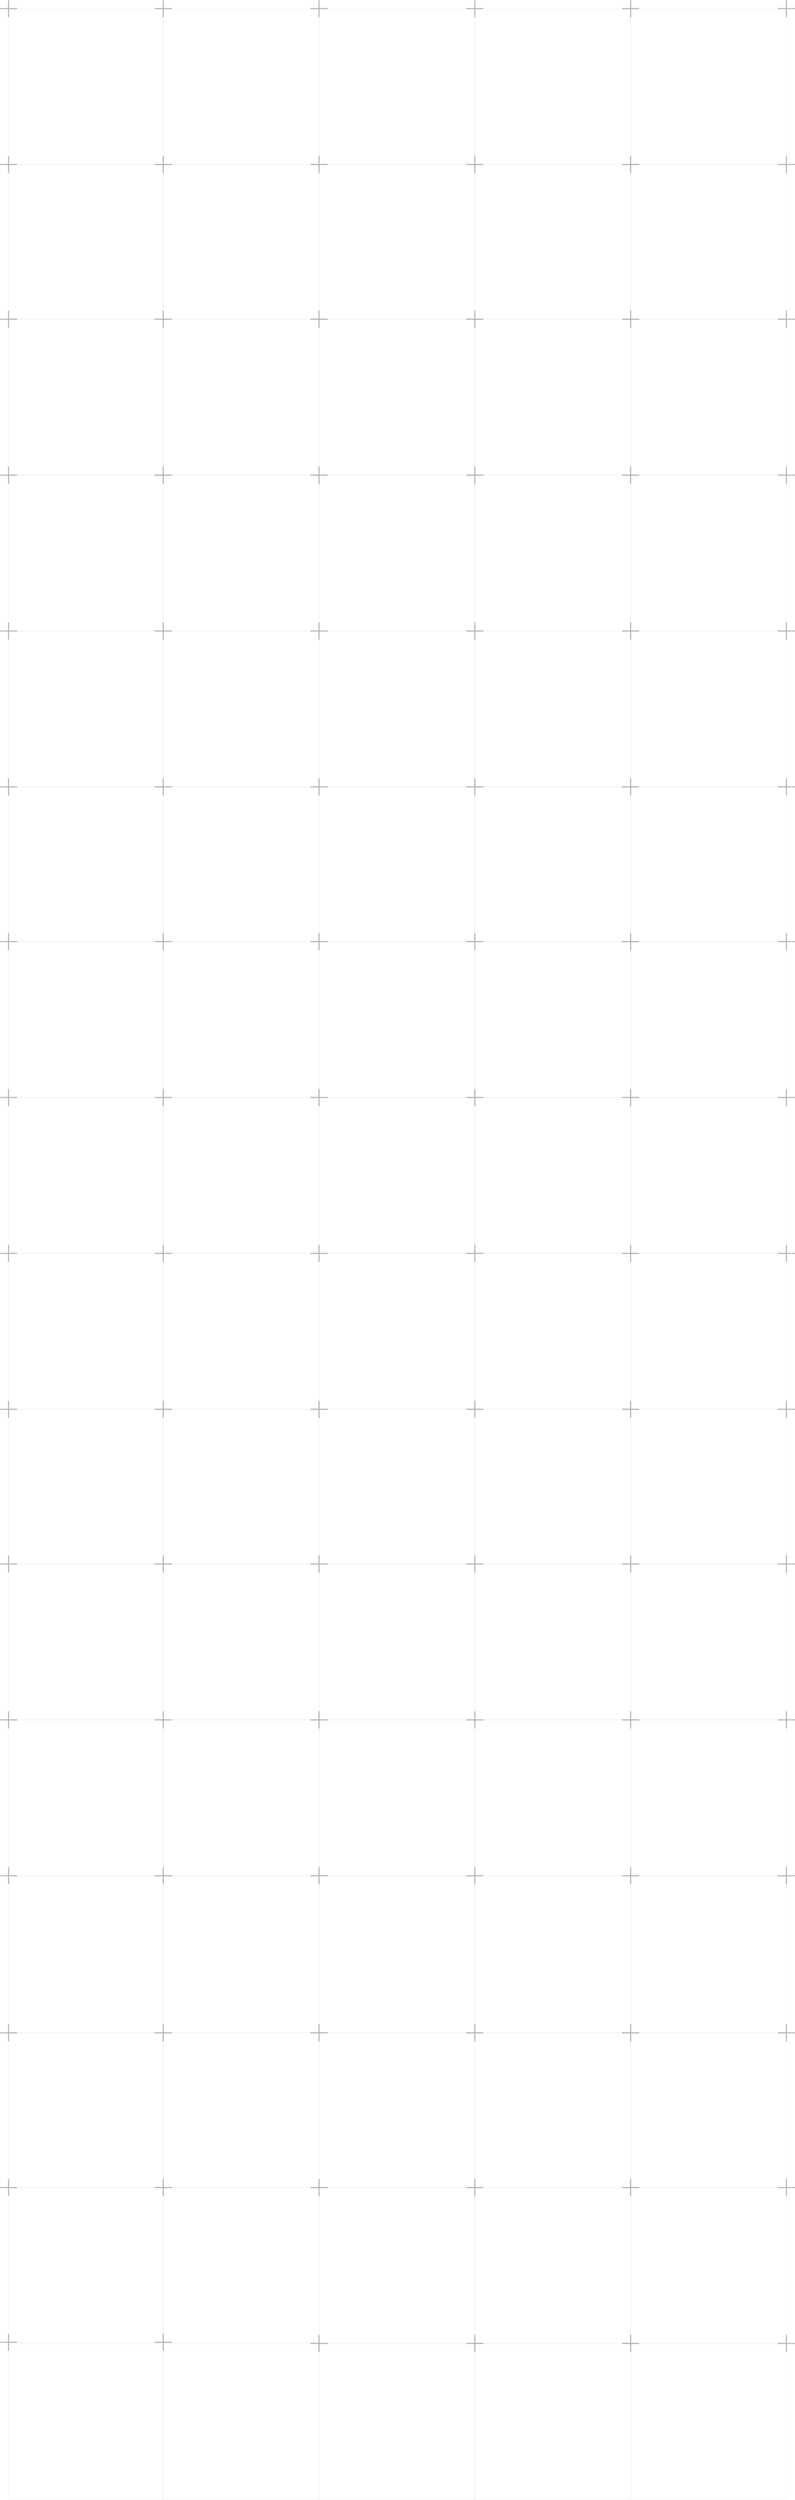 <?xml version="1.0" encoding="UTF-8"?> <svg xmlns="http://www.w3.org/2000/svg" width="694" height="2181" viewBox="0 0 694 2181" fill="none"> <rect x="7.5" y="7.5" width="135" height="136" stroke="#2F4347" stroke-opacity="0.03"></rect> <rect x="142.5" y="7.5" width="136" height="136" stroke="#2F4347" stroke-opacity="0.03"></rect> <rect x="278.5" y="7.5" width="136" height="136" stroke="#2F4347" stroke-opacity="0.03"></rect> <rect x="414.5" y="7.5" width="136" height="136" stroke="#2F4347" stroke-opacity="0.03"></rect> <rect x="550.5" y="7.5" width="136" height="136" stroke="#2F4347" stroke-opacity="0.03"></rect> <rect x="7.5" y="143.5" width="135" height="135" stroke="#2F4347" stroke-opacity="0.03"></rect> <rect x="142.5" y="143.5" width="136" height="135" stroke="#2F4347" stroke-opacity="0.03"></rect> <rect x="278.5" y="143.5" width="136" height="135" stroke="#2F4347" stroke-opacity="0.03"></rect> <rect x="414.5" y="143.5" width="136" height="135" stroke="#2F4347" stroke-opacity="0.03"></rect> <rect x="550.5" y="143.5" width="136" height="135" stroke="#2F4347" stroke-opacity="0.03"></rect> <rect x="7.5" y="278.5" width="135" height="136" stroke="#2F4347" stroke-opacity="0.03"></rect> <rect x="142.5" y="278.5" width="136" height="136" stroke="#2F4347" stroke-opacity="0.03"></rect> <rect x="278.5" y="278.5" width="136" height="136" stroke="#2F4347" stroke-opacity="0.03"></rect> <rect x="414.5" y="278.5" width="136" height="136" stroke="#2F4347" stroke-opacity="0.03"></rect> <rect x="550.5" y="278.5" width="136" height="136" stroke="#2F4347" stroke-opacity="0.03"></rect> <rect x="7.5" y="414.5" width="135" height="136" stroke="#2F4347" stroke-opacity="0.03"></rect> <rect x="142.5" y="414.5" width="136" height="136" stroke="#2F4347" stroke-opacity="0.03"></rect> <rect x="278.5" y="414.5" width="136" height="136" stroke="#2F4347" stroke-opacity="0.03"></rect> <rect x="414.5" y="414.5" width="136" height="136" stroke="#2F4347" stroke-opacity="0.03"></rect> <rect x="550.5" y="414.5" width="136" height="136" stroke="#2F4347" stroke-opacity="0.03"></rect> <path d="M142.5 136V143.5M142.5 151V143.5M142.5 143.5H135H150" stroke="#2F4347" stroke-opacity="0.35"></path> <path d="M142.5 271V278.5M142.5 286V278.5M142.5 278.5H135H150" stroke="#2F4347" stroke-opacity="0.35"></path> <path d="M142.5 407V414.5M142.5 422V414.5M142.5 414.5H135H150" stroke="#2F4347" stroke-opacity="0.35"></path> <path d="M142.5 543V550.5M142.5 558V550.5M142.5 550.5H135H150" stroke="#2F4347" stroke-opacity="0.35"></path> <path d="M278.5 136V143.5M278.5 151V143.5M278.5 143.5H271H286" stroke="#2F4347" stroke-opacity="0.35"></path> <path d="M278.5 271V278.5M278.5 286V278.5M278.5 278.5H271H286" stroke="#2F4347" stroke-opacity="0.35"></path> <path d="M278.5 407V414.5M278.5 422V414.5M278.5 414.5H271H286" stroke="#2F4347" stroke-opacity="0.35"></path> <path d="M278.5 543V550.5M278.5 558V550.5M278.5 550.5H271H286" stroke="#2F4347" stroke-opacity="0.35"></path> <path d="M414.5 136V143.5M414.5 151V143.5M414.5 143.5H407H422" stroke="#2F4347" stroke-opacity="0.35"></path> <path d="M414.5 271V278.5M414.5 286V278.5M414.5 278.5H407H422" stroke="#2F4347" stroke-opacity="0.35"></path> <path d="M414.5 407V414.5M414.5 422V414.5M414.5 414.5H407H422" stroke="#2F4347" stroke-opacity="0.35"></path> <path d="M414.5 543V550.5M414.5 558V550.5M414.5 550.5H407H422" stroke="#2F4347" stroke-opacity="0.35"></path> <path d="M550.5 136V143.5M550.5 151V143.5M550.5 143.5H543H558" stroke="#2F4347" stroke-opacity="0.35"></path> <path d="M550.5 271V278.5M550.5 286V278.5M550.5 278.5H543H558" stroke="#2F4347" stroke-opacity="0.35"></path> <path d="M550.5 407V414.5M550.5 422V414.5M550.5 414.5H543H558" stroke="#2F4347" stroke-opacity="0.35"></path> <path d="M550.5 543V550.5M550.5 558V550.5M550.5 550.5H543H558" stroke="#2F4347" stroke-opacity="0.35"></path> <path d="M686.5 136V143.5M686.5 151V143.5M686.5 143.5H679H694" stroke="#2F4347" stroke-opacity="0.35"></path> <path d="M686.5 271V278.5M686.5 286V278.5M686.5 278.5H679H694" stroke="#2F4347" stroke-opacity="0.35"></path> <path d="M686.5 407V414.5M686.5 422V414.5M686.5 414.5H679H694" stroke="#2F4347" stroke-opacity="0.35"></path> <path d="M686.5 543V550.5M686.5 558V550.5M686.5 550.5H679H694" stroke="#2F4347" stroke-opacity="0.35"></path> <path d="M7.5 136V143.5M7.5 151V143.5M7.5 143.5H0H15" stroke="#2F4347" stroke-opacity="0.35"></path> <path d="M7.5 271V278.5M7.5 286V278.5M7.5 278.5H0H15" stroke="#2F4347" stroke-opacity="0.35"></path> <path d="M7.5 407V414.5M7.5 422V414.5M7.5 414.5H0H15" stroke="#2F4347" stroke-opacity="0.35"></path> <path d="M7.5 543V550.5M7.5 558V550.5M7.5 550.5H0H15" stroke="#2F4347" stroke-opacity="0.35"></path> <path d="M142.5 0V7.5M142.5 15V7.5M142.5 7.5H135H150" stroke="#2F4347" stroke-opacity="0.35"></path> <path d="M7.5 0V7.5M7.5 15V7.5M7.5 7.5H0H15" stroke="#2F4347" stroke-opacity="0.35"></path> <path d="M278.5 0V7.5M278.5 15V7.5M278.5 7.5H271H286" stroke="#2F4347" stroke-opacity="0.35"></path> <path d="M414.5 0V7.5M414.5 15V7.5M414.5 7.5H407H422" stroke="#2F4347" stroke-opacity="0.35"></path> <path d="M550.5 0V7.5M550.5 15V7.5M550.5 7.5H543H558" stroke="#2F4347" stroke-opacity="0.35"></path> <path d="M686.5 0V7.5M686.5 15V7.5M686.5 7.5H679H694" stroke="#2F4347" stroke-opacity="0.35"></path> <rect x="7.5" y="550.5" width="135" height="136" stroke="#2F4347" stroke-opacity="0.03"></rect> <rect x="142.5" y="550.5" width="136" height="136" stroke="#2F4347" stroke-opacity="0.03"></rect> <rect x="278.5" y="550.5" width="136" height="136" stroke="#2F4347" stroke-opacity="0.03"></rect> <rect x="414.5" y="550.5" width="136" height="136" stroke="#2F4347" stroke-opacity="0.03"></rect> <rect x="550.5" y="550.5" width="136" height="136" stroke="#2F4347" stroke-opacity="0.03"></rect> <rect x="7.5" y="686.5" width="135" height="135" stroke="#2F4347" stroke-opacity="0.03"></rect> <rect x="142.5" y="686.5" width="136" height="135" stroke="#2F4347" stroke-opacity="0.03"></rect> <rect x="278.5" y="686.5" width="136" height="135" stroke="#2F4347" stroke-opacity="0.03"></rect> <rect x="414.5" y="686.5" width="136" height="135" stroke="#2F4347" stroke-opacity="0.03"></rect> <rect x="550.5" y="686.5" width="136" height="135" stroke="#2F4347" stroke-opacity="0.03"></rect> <rect x="7.5" y="821.5" width="135" height="136" stroke="#2F4347" stroke-opacity="0.03"></rect> <rect x="142.5" y="821.5" width="136" height="136" stroke="#2F4347" stroke-opacity="0.03"></rect> <rect x="278.5" y="821.5" width="136" height="136" stroke="#2F4347" stroke-opacity="0.03"></rect> <rect x="414.5" y="821.5" width="136" height="136" stroke="#2F4347" stroke-opacity="0.03"></rect> <rect x="550.5" y="821.5" width="136" height="136" stroke="#2F4347" stroke-opacity="0.03"></rect> <rect x="7.5" y="957.5" width="135" height="136" stroke="#2F4347" stroke-opacity="0.03"></rect> <rect x="142.5" y="957.5" width="136" height="136" stroke="#2F4347" stroke-opacity="0.03"></rect> <rect x="278.5" y="957.5" width="136" height="136" stroke="#2F4347" stroke-opacity="0.03"></rect> <rect x="414.5" y="957.5" width="136" height="136" stroke="#2F4347" stroke-opacity="0.03"></rect> <rect x="550.5" y="957.5" width="136" height="136" stroke="#2F4347" stroke-opacity="0.03"></rect> <path d="M142.5 679V686.5M142.5 694V686.5M142.5 686.5H135H150" stroke="#2F4347" stroke-opacity="0.35"></path> <path d="M142.5 814V821.5M142.5 829V821.5M142.5 821.5H135H150" stroke="#2F4347" stroke-opacity="0.35"></path> <path d="M142.5 950V957.5M142.5 965V957.5M142.5 957.5H135H150" stroke="#2F4347" stroke-opacity="0.35"></path> <path d="M142.5 1086V1093.5M142.5 1101V1093.5M142.5 1093.5H135H150" stroke="#2F4347" stroke-opacity="0.35"></path> <path d="M278.5 679V686.5M278.5 694V686.5M278.5 686.5H271H286" stroke="#2F4347" stroke-opacity="0.35"></path> <path d="M278.5 814V821.5M278.5 829V821.5M278.5 821.5H271H286" stroke="#2F4347" stroke-opacity="0.35"></path> <path d="M278.5 950V957.5M278.5 965V957.5M278.5 957.5H271H286" stroke="#2F4347" stroke-opacity="0.35"></path> <path d="M278.5 1086V1093.5M278.5 1101V1093.5M278.5 1093.5H271H286" stroke="#2F4347" stroke-opacity="0.35"></path> <path d="M414.5 679V686.5M414.5 694V686.5M414.5 686.5H407H422" stroke="#2F4347" stroke-opacity="0.35"></path> <path d="M414.5 814V821.5M414.5 829V821.5M414.5 821.5H407H422" stroke="#2F4347" stroke-opacity="0.35"></path> <path d="M414.5 950V957.5M414.5 965V957.5M414.5 957.5H407H422" stroke="#2F4347" stroke-opacity="0.35"></path> <path d="M414.5 1086V1093.5M414.5 1101V1093.5M414.5 1093.5H407H422" stroke="#2F4347" stroke-opacity="0.35"></path> <path d="M550.5 679V686.5M550.5 694V686.5M550.5 686.5H543H558" stroke="#2F4347" stroke-opacity="0.35"></path> <path d="M550.5 814V821.5M550.5 829V821.5M550.5 821.5H543H558" stroke="#2F4347" stroke-opacity="0.35"></path> <path d="M550.5 950V957.5M550.5 965V957.5M550.5 957.5H543H558" stroke="#2F4347" stroke-opacity="0.35"></path> <path d="M550.5 1086V1093.5M550.5 1101V1093.5M550.5 1093.5H543H558" stroke="#2F4347" stroke-opacity="0.35"></path> <path d="M686.5 679V686.5M686.5 694V686.5M686.5 686.5H679H694" stroke="#2F4347" stroke-opacity="0.35"></path> <path d="M686.5 814V821.5M686.5 829V821.5M686.5 821.5H679H694" stroke="#2F4347" stroke-opacity="0.35"></path> <path d="M686.5 950V957.5M686.5 965V957.5M686.5 957.5H679H694" stroke="#2F4347" stroke-opacity="0.35"></path> <path d="M686.5 1086V1093.5M686.5 1101V1093.5M686.5 1093.5H679H694" stroke="#2F4347" stroke-opacity="0.35"></path> <path d="M7.5 679V686.5M7.5 694V686.5M7.5 686.5H0H15" stroke="#2F4347" stroke-opacity="0.35"></path> <path d="M7.5 814V821.5M7.5 829V821.5M7.5 821.5H0H15" stroke="#2F4347" stroke-opacity="0.35"></path> <path d="M7.5 950V957.5M7.5 965V957.5M7.5 957.5H0H15" stroke="#2F4347" stroke-opacity="0.35"></path> <path d="M7.5 1086V1093.5M7.5 1101V1093.5M7.5 1093.5H0H15" stroke="#2F4347" stroke-opacity="0.35"></path> <rect x="7.5" y="1093.5" width="135" height="136" stroke="#2F4347" stroke-opacity="0.03"></rect> <rect x="142.5" y="1093.5" width="136" height="136" stroke="#2F4347" stroke-opacity="0.03"></rect> <rect x="278.5" y="1093.5" width="136" height="136" stroke="#2F4347" stroke-opacity="0.03"></rect> <rect x="414.5" y="1093.5" width="136" height="136" stroke="#2F4347" stroke-opacity="0.03"></rect> <rect x="550.5" y="1093.5" width="136" height="136" stroke="#2F4347" stroke-opacity="0.03"></rect> <rect x="7.5" y="1229.5" width="135" height="135" stroke="#2F4347" stroke-opacity="0.03"></rect> <rect x="7.5" y="1364.5" width="135" height="136" stroke="#2F4347" stroke-opacity="0.03"></rect> <rect x="7.5" y="1500.5" width="135" height="136" stroke="#2F4347" stroke-opacity="0.03"></rect> <rect x="142.5" y="1229.5" width="136" height="135" stroke="#2F4347" stroke-opacity="0.03"></rect> <rect x="142.5" y="1364.5" width="136" height="136" stroke="#2F4347" stroke-opacity="0.03"></rect> <rect x="142.5" y="1500.5" width="136" height="136" stroke="#2F4347" stroke-opacity="0.03"></rect> <rect x="278.5" y="1229.5" width="136" height="135" stroke="#2F4347" stroke-opacity="0.03"></rect> <rect x="414.5" y="1229.5" width="136" height="135" stroke="#2F4347" stroke-opacity="0.03"></rect> <rect x="550.5" y="1229.5" width="136" height="135" stroke="#2F4347" stroke-opacity="0.03"></rect> <rect x="278.5" y="1364.5" width="136" height="136" stroke="#2F4347" stroke-opacity="0.03"></rect> <rect x="414.5" y="1364.5" width="136" height="136" stroke="#2F4347" stroke-opacity="0.03"></rect> <rect x="550.5" y="1364.5" width="136" height="136" stroke="#2F4347" stroke-opacity="0.03"></rect> <rect x="278.5" y="1500.5" width="136" height="136" stroke="#2F4347" stroke-opacity="0.03"></rect> <rect x="414.5" y="1500.5" width="136" height="136" stroke="#2F4347" stroke-opacity="0.03"></rect> <rect x="550.5" y="1500.5" width="136" height="136" stroke="#2F4347" stroke-opacity="0.03"></rect> <path d="M142.5 1222V1229.5M142.5 1237V1229.5M142.5 1229.5H135H150" stroke="#2F4347" stroke-opacity="0.35"></path> <path d="M142.5 1357V1364.5M142.5 1372V1364.5M142.5 1364.5H135H150" stroke="#2F4347" stroke-opacity="0.35"></path> <path d="M142.5 1493V1500.5M142.5 1508V1500.5M142.5 1500.5H135H150" stroke="#2F4347" stroke-opacity="0.35"></path> <path d="M142.5 1629V1636.5M142.5 1644V1636.5M142.5 1636.5H135H150" stroke="#2F4347" stroke-opacity="0.35"></path> <path d="M278.5 1222V1229.5M278.5 1237V1229.5M278.5 1229.5H271H286" stroke="#2F4347" stroke-opacity="0.35"></path> <path d="M278.5 1357V1364.5M278.5 1372V1364.5M278.5 1364.5H271H286" stroke="#2F4347" stroke-opacity="0.35"></path> <path d="M278.5 1493V1500.5M278.5 1508V1500.5M278.5 1500.5H271H286" stroke="#2F4347" stroke-opacity="0.35"></path> <path d="M278.5 1629V1636.5M278.5 1644V1636.5M278.5 1636.5H271H286" stroke="#2F4347" stroke-opacity="0.35"></path> <path d="M414.5 1222V1229.5M414.5 1237V1229.5M414.5 1229.5H407H422" stroke="#2F4347" stroke-opacity="0.35"></path> <path d="M414.5 1357V1364.5M414.5 1372V1364.5M414.5 1364.5H407H422" stroke="#2F4347" stroke-opacity="0.35"></path> <path d="M414.5 1493V1500.5M414.5 1508V1500.5M414.5 1500.5H407H422" stroke="#2F4347" stroke-opacity="0.35"></path> <path d="M414.5 1629V1636.5M414.5 1644V1636.5M414.5 1636.5H407H422" stroke="#2F4347" stroke-opacity="0.35"></path> <path d="M550.5 1222V1229.5M550.5 1237V1229.5M550.5 1229.5H543H558" stroke="#2F4347" stroke-opacity="0.35"></path> <path d="M550.5 1357V1364.5M550.5 1372V1364.5M550.5 1364.5H543H558" stroke="#2F4347" stroke-opacity="0.35"></path> <path d="M550.5 1493V1500.5M550.5 1508V1500.5M550.5 1500.5H543H558" stroke="#2F4347" stroke-opacity="0.35"></path> <path d="M550.5 1629V1636.5M550.5 1644V1636.5M550.5 1636.5H543H558" stroke="#2F4347" stroke-opacity="0.35"></path> <path d="M686.5 1222V1229.5M686.5 1237V1229.5M686.5 1229.5H679H694" stroke="#2F4347" stroke-opacity="0.35"></path> <path d="M686.5 1357V1364.5M686.5 1372V1364.5M686.5 1364.5H679H694" stroke="#2F4347" stroke-opacity="0.35"></path> <path d="M686.5 1493V1500.5M686.5 1508V1500.5M686.5 1500.5H679H694" stroke="#2F4347" stroke-opacity="0.35"></path> <path d="M686.5 1629V1636.5M686.5 1644V1636.5M686.5 1636.5H679H694" stroke="#2F4347" stroke-opacity="0.35"></path> <path d="M7.5 1222V1229.5M7.5 1237V1229.5M7.5 1229.5H0H15" stroke="#2F4347" stroke-opacity="0.35"></path> <path d="M7.5 1357V1364.5M7.5 1372V1364.5M7.5 1364.5H0H15" stroke="#2F4347" stroke-opacity="0.35"></path> <path d="M7.5 1493V1500.5M7.5 1508V1500.5M7.5 1500.5H0H15" stroke="#2F4347" stroke-opacity="0.35"></path> <path d="M7.5 1629V1636.5M7.5 1644V1636.5M7.5 1636.5H0H15" stroke="#2F4347" stroke-opacity="0.35"></path> <rect x="7.5" y="1636.5" width="135" height="137" stroke="#2F4347" stroke-opacity="0.03"></rect> <rect x="142.5" y="1636.5" width="136" height="137" stroke="#2F4347" stroke-opacity="0.03"></rect> <rect x="278.5" y="1636.5" width="136" height="137" stroke="#2F4347" stroke-opacity="0.03"></rect> <rect x="414.5" y="1636.5" width="136" height="137" stroke="#2F4347" stroke-opacity="0.03"></rect> <rect x="550.5" y="1636.5" width="136" height="137" stroke="#2F4347" stroke-opacity="0.03"></rect> <rect x="7.5" y="1773.5" width="135" height="135" stroke="#2F4347" stroke-opacity="0.03"></rect> <rect x="7.5" y="1908.5" width="135" height="135" stroke="#2F4347" stroke-opacity="0.03"></rect> <rect x="142.5" y="1773.5" width="136" height="135" stroke="#2F4347" stroke-opacity="0.03"></rect> <rect x="142.5" y="1908.5" width="136" height="135" stroke="#2F4347" stroke-opacity="0.03"></rect> <rect x="278.5" y="1773.5" width="136" height="135" stroke="#2F4347" stroke-opacity="0.03"></rect> <rect x="414.5" y="1773.5" width="136" height="135" stroke="#2F4347" stroke-opacity="0.03"></rect> <rect x="550.5" y="1773.5" width="136" height="135" stroke="#2F4347" stroke-opacity="0.03"></rect> <rect x="278.5" y="1908.5" width="136" height="136" stroke="#2F4347" stroke-opacity="0.03"></rect> <rect x="414.5" y="1908.5" width="136" height="136" stroke="#2F4347" stroke-opacity="0.03"></rect> <rect x="550.5" y="1908.5" width="136" height="136" stroke="#2F4347" stroke-opacity="0.03"></rect> <rect x="278.5" y="2044.5" width="136" height="136" stroke="#2F4347" stroke-opacity="0.03"></rect> <rect x="7.5" y="2044.5" width="135" height="136" stroke="#2F4347" stroke-opacity="0.03"></rect> <rect x="414.5" y="2044.5" width="136" height="136" stroke="#2F4347" stroke-opacity="0.03"></rect> <rect x="142.5" y="2044.5" width="136" height="136" stroke="#2F4347" stroke-opacity="0.03"></rect> <rect x="550.5" y="2044.5" width="136" height="136" stroke="#2F4347" stroke-opacity="0.03"></rect> <path d="M142.5 1766V1773.5M142.5 1781V1773.5M142.5 1773.5H135H150" stroke="#2F4347" stroke-opacity="0.35"></path> <path d="M142.5 1901V1908.5M142.5 1916V1908.5M142.5 1908.5H135H150" stroke="#2F4347" stroke-opacity="0.35"></path> <path d="M142.5 2036V2043.5M142.5 2051V2043.5M142.5 2043.5H135H150" stroke="#2F4347" stroke-opacity="0.35"></path> <path d="M278.5 1766V1773.5M278.5 1781V1773.5M278.5 1773.5H271H286" stroke="#2F4347" stroke-opacity="0.35"></path> <path d="M278.5 1901V1908.5M278.5 1916V1908.5M278.5 1908.5H271H286" stroke="#2F4347" stroke-opacity="0.35"></path> <path d="M278.5 2037V2044.5M278.5 2052V2044.5M278.5 2044.5H271H286" stroke="#2F4347" stroke-opacity="0.35"></path> <path d="M414.5 1766V1773.5M414.5 1781V1773.5M414.5 1773.5H407H422" stroke="#2F4347" stroke-opacity="0.35"></path> <path d="M414.5 1901V1908.5M414.5 1916V1908.5M414.5 1908.5H407H422" stroke="#2F4347" stroke-opacity="0.35"></path> <path d="M414.5 2037V2044.5M414.5 2052V2044.5M414.5 2044.5H407H422" stroke="#2F4347" stroke-opacity="0.35"></path> <path d="M550.5 1766V1773.5M550.5 1781V1773.5M550.5 1773.5H543H558" stroke="#2F4347" stroke-opacity="0.35"></path> <path d="M550.5 1901V1908.5M550.5 1916V1908.5M550.5 1908.5H543H558" stroke="#2F4347" stroke-opacity="0.35"></path> <path d="M550.5 2037V2044.5M550.5 2052V2044.5M550.5 2044.5H543H558" stroke="#2F4347" stroke-opacity="0.35"></path> <path d="M686.5 1766V1773.5M686.5 1781V1773.5M686.5 1773.5H679H694" stroke="#2F4347" stroke-opacity="0.35"></path> <path d="M686.5 1901V1908.5M686.5 1916V1908.5M686.5 1908.5H679H694" stroke="#2F4347" stroke-opacity="0.35"></path> <path d="M686.5 2037V2044.5M686.5 2052V2044.5M686.5 2044.5H679H694" stroke="#2F4347" stroke-opacity="0.35"></path> <path d="M7.5 1766V1773.5M7.5 1781V1773.5M7.5 1773.5H0H15" stroke="#2F4347" stroke-opacity="0.35"></path> <path d="M7.5 1901V1908.5M7.5 1916V1908.5M7.5 1908.5H0H15" stroke="#2F4347" stroke-opacity="0.35"></path> <path d="M7.5 2036V2043.5M7.5 2051V2043.5M7.5 2043.5H0H15" stroke="#2F4347" stroke-opacity="0.35"></path> </svg> 